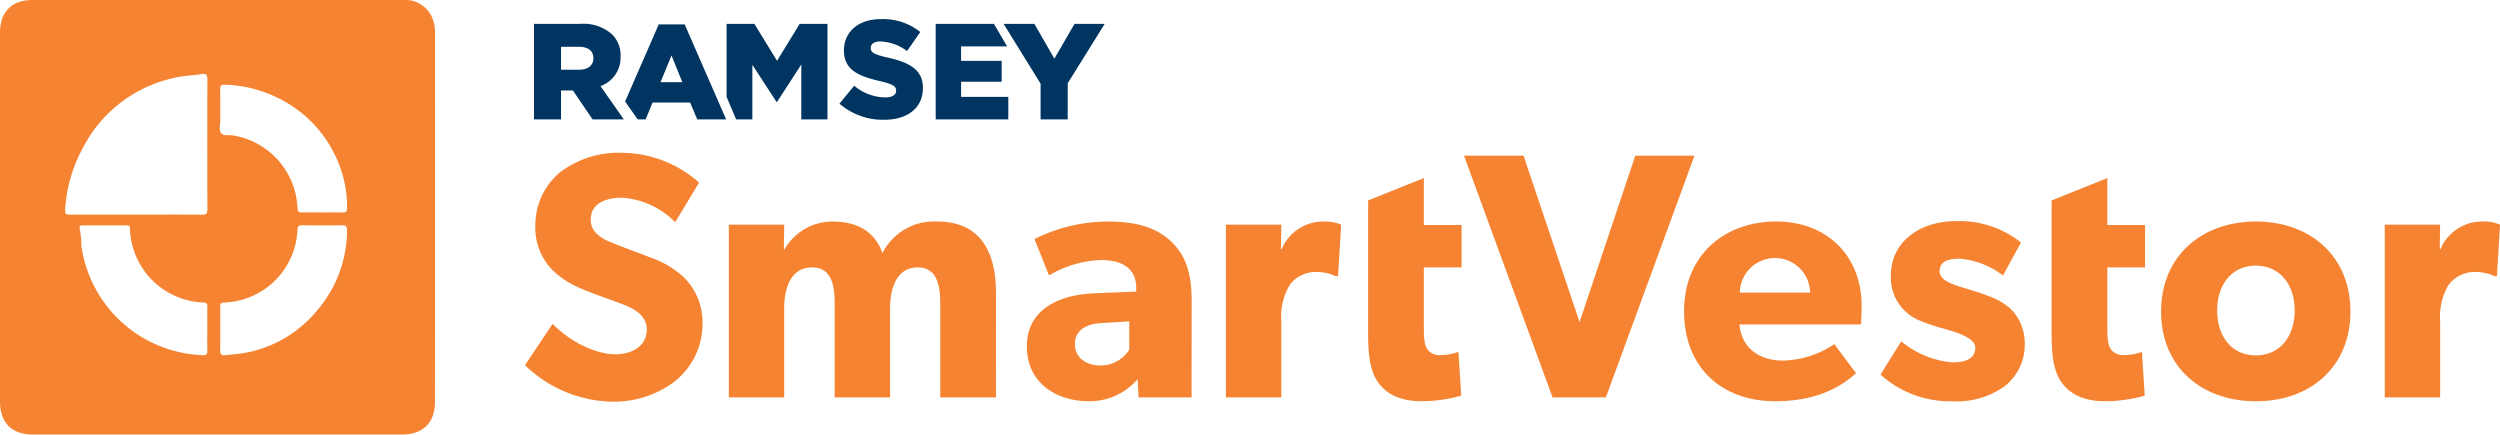 <svg xmlns="http://www.w3.org/2000/svg" xmlns:xlink="http://www.w3.org/1999/xlink" width="317.734" height="55.23" viewBox="0 0 317.734 55.23">
  <defs>
    <clipPath id="clip-path">
      <rect id="Rectangle_154" data-name="Rectangle 154" width="55.295" height="55.23" fill="#f58331"/>
    </clipPath>
  </defs>
  <g id="Group_1403" data-name="Group 1403" transform="translate(-945.942 -1238)">
    <g id="Group_1402" data-name="Group 1402" transform="translate(945.942 1238)">
      <g id="Group_1401" data-name="Group 1401" transform="translate(0 0)" clip-path="url(#clip-path)">
        <path id="Path_6763" data-name="Path 6763" d="M0,27.615V4.159C0,1.516,1.5,0,4.129,0Q27.645,0,51.161,0a3.723,3.723,0,0,1,3.822,2.387,4.575,4.575,0,0,1,.305,1.725q.008,23.489-.01,46.978c0,2.578-1.471,4.133-4.18,4.134q-23.448.013-46.9,0C1.489,55.229,0,53.729,0,51V27.615m17.281-.341c2.8,0,5.6-.014,8.394.011.544.005.686-.164.685-.694q-.026-8.247,0-16.5c0-.6-.22-.781-.751-.68-.977.186-1.974.181-2.955.384a17.1,17.1,0,0,0-12.149,9.056,18.644,18.644,0,0,0-2.219,7.7c-.043.669.1.738.668.734,2.775-.022,5.55-.01,8.325-.01M27.987,41.8c0,.885.027,1.772-.01,2.656-.022.525.127.763.68.689.916-.123,1.851-.155,2.75-.353A15.431,15.431,0,0,0,40.351,39.4a15.721,15.721,0,0,0,3.755-10.15c0-.473-.139-.627-.617-.62q-2.522.037-5.045,0c-.455-.006-.618.11-.639.6a9.66,9.66,0,0,1-9.35,9.221c-.358.01-.475.14-.469.485.014.953.005,1.907,0,2.86m-1.639-.018c0-.908-.015-1.816.007-2.724.01-.415-.086-.6-.558-.61a9.7,9.7,0,0,1-9.277-9.3c-.011-.262,0-.5-.376-.5q-2.83.009-5.659,0c-.3,0-.442.147-.35.423a12.679,12.679,0,0,1,.205,2.154A16.163,16.163,0,0,0,25.765,45.141c.44.026.6-.118.591-.57-.027-.93-.008-1.861-.008-2.792M40.984,27c.863,0,1.727-.011,2.59.005.366.007.528-.1.529-.5a14.03,14.03,0,0,0-.237-2.9,15.621,15.621,0,0,0-5.523-9.237,16.419,16.419,0,0,0-9.751-3.605c-.485-.028-.623.15-.613.619.027,1.293,0,2.588.015,3.882.007.562-.217,1.225.108,1.658.3.4.978.194,1.482.287a9.763,9.763,0,0,1,8.228,9.28c.014.38.132.52.514.511C39.211,26.987,40.1,27,40.984,27" transform="translate(0 0)" fill="#f58331"/>
      </g>
    </g>
    <path id="SmartVestor" d="M82.064,39.069a8.087,8.087,0,0,0-2.375-5.922,12.139,12.139,0,0,0-4.222-2.494c-.907-.376-2.935-1.1-4.273-1.633l-.706-.282c-1.264-.521-2.631-1.268-2.631-2.938,0-1.87,1.671-2.761,3.959-2.761a10.417,10.417,0,0,1,6.774,3.117l3.035-5.032a14.845,14.845,0,0,0-9.632-3.785,12.3,12.3,0,0,0-8.005,2.449,8.692,8.692,0,0,0-3.167,6.724,7.628,7.628,0,0,0,2.375,5.922A11.826,11.826,0,0,0,66.8,34.661c.948.417,3.018,1.148,4.36,1.641l.679.253c1.325.506,3.142,1.343,3.142,3.227,0,2.048-1.759,3.161-4.047,3.161-2.331,0-5.718-1.558-7.917-3.874L59.5,44.324a16.356,16.356,0,0,0,10.776,4.631A12.8,12.8,0,0,0,78.5,46.416,9.346,9.346,0,0,0,82.064,39.069Zm37.3-3.874c0-5.3-1.979-9.128-7.521-9.128a7.336,7.336,0,0,0-6.905,4.007c-1.1-2.983-3.475-4.007-6.466-4.007a7.067,7.067,0,0,0-5.982,3.518l-.088.045.044-3.161H85.407V48.42h7.037V37.155c0-3.028,1.056-5.254,3.519-5.254,2.287,0,2.9,1.87,2.9,4.586V48.42H105.9V37.155c0-3.028,1.056-5.254,3.519-5.254,2.419,0,2.859,2.226,2.859,4.586V48.42h7.081Zm24.864.846c0-3.7-.924-5.833-2.6-7.436-1.715-1.6-4.047-2.538-8.093-2.538a21.14,21.14,0,0,0-9.281,2.226l1.847,4.631a13.732,13.732,0,0,1,6.642-1.959c2.815,0,4.442,1.2,4.442,3.518v.49l-5.454.223c-4,.178-8.445,1.826-8.445,6.724s4.047,6.991,7.873,6.991a8.05,8.05,0,0,0,6.2-2.805l.132,2.315h6.73Zm-7.93,6.323a4.31,4.31,0,0,1-3.607,2c-1.935,0-3.3-1.024-3.3-2.716,0-1.648,1.276-2.583,3.431-2.672l3.475-.223Zm26.535-9.351.4-6.546-.1-.046a5.465,5.465,0,0,0-2.1-.355,5.731,5.731,0,0,0-5.366,3.518h-.088l.044-3.117h-7.037V48.42h7.037V38.669a7.769,7.769,0,0,1,1.1-4.586,4.115,4.115,0,0,1,3.255-1.6,5.611,5.611,0,0,1,2.551.534Zm15.7-6.5h-4.794V20.546l-7.081,2.844V40.405c0,3.34.44,5.165,1.539,6.456s2.771,2.048,5.278,2.048a18.831,18.831,0,0,0,5.014-.712l-.352-5.566-.14.051a6.453,6.453,0,0,1-1.971.35,1.974,1.974,0,0,1-1.671-.534l-.09-.106c-.292-.364-.5-.853-.525-2.374V31.9h4.794Zm22.08-8.816-7.081,21.151L186.407,17.7h-7.565L190.1,48.42h6.774L208.135,17.7Zm28.766,19.1c0-6.412-4.442-10.731-10.864-10.731s-11.7,4.141-11.7,11.4S211.7,48.91,218.383,48.91c6.73,0,9.589-3.028,10.292-3.562l-2.771-3.7a12.105,12.105,0,0,1-6.51,2.093c-2.859,0-5.234-1.425-5.542-4.586h15.438l.051-.92C229.361,37.805,229.379,37.279,229.379,36.8ZM213.9,35.106a4.465,4.465,0,0,1,8.929,0Zm36.212,6.546a6.166,6.166,0,0,0-1.759-4.453,8.283,8.283,0,0,0-2.521-1.534L245,35.351c-.575-.211-1.13-.4-1.991-.657l-.9-.272c-1.4-.427-2.819-.964-2.819-2.033,0-1.158.924-1.6,2.6-1.6a10.558,10.558,0,0,1,5.454,2.137l2.287-4.186-.224-.182a12.556,12.556,0,0,0-8.089-2.535c-4.53,0-8.225,2.627-8.225,6.9a5.888,5.888,0,0,0,3.695,5.744,22.5,22.5,0,0,0,3.079,1.024l.316.1c1.1.325,3.643,1.029,3.643,2.307,0,1.425-1.232,1.87-2.991,1.87a11.755,11.755,0,0,1-6.422-2.672l-2.639,4.23a13.214,13.214,0,0,0,9.149,3.384A10.383,10.383,0,0,0,247.558,47,6.657,6.657,0,0,0,250.109,41.652ZM265.4,26.513h-4.794V20.546l-7.081,2.844V40.405c0,3.34.44,5.165,1.539,6.456s2.771,2.048,5.278,2.048a18.831,18.831,0,0,0,5.014-.712l-.352-5.566-.14.051a6.453,6.453,0,0,1-1.972.35,1.974,1.974,0,0,1-1.671-.534l-.09-.106c-.292-.364-.5-.853-.525-2.374V31.9H265.4Zm26.1,11c0-7.08-5.146-11.444-12.008-11.444s-12.052,4.364-12.052,11.444,5.19,11.4,12.052,11.4S291.5,44.591,291.5,37.511Zm-7.081-.134c0,3.251-1.847,5.7-4.926,5.7-3.123,0-4.926-2.449-4.926-5.7s1.8-5.7,4.926-5.7C282.569,31.678,284.416,34.127,284.416,37.377Zm26.1-10.909-.4,6.546h-.308a5.611,5.611,0,0,0-2.551-.534,4.115,4.115,0,0,0-3.255,1.6,7.769,7.769,0,0,0-1.1,4.586V48.42h-7.037V26.468H302.9l-.044,3.117h.088a5.731,5.731,0,0,1,5.366-3.518A5.01,5.01,0,0,1,310.512,26.468Z" transform="translate(953.164 1240.086)" fill="#f58331"/>
    <path id="Fill-1" d="M0,.025V12.167H3.439V8.488H4.945l2.5,3.679h3.97L8.454,7.934A3.84,3.84,0,0,0,11.007,4.2h0V4.17a3.719,3.719,0,0,0-1.1-2.827h0A5.493,5.493,0,0,0,5.867.025H0ZM3.439,2.939h2.25c1.153,0,1.861.486,1.861,1.439h0v.035c0,.885-.672,1.44-1.843,1.44H3.439Z" transform="translate(1013.807 1241.007)" fill="#003561" fill-rule="evenodd"/>
    <path id="Fill-4" d="M5.292.128C2.376.128.588,1.79.588,4.086h0v.036c0,2.544,2,3.286,4.583,3.886h0C6.82,8.4,7.219,8.68,7.219,9.192h0v.035c0,.531-.486.849-1.388.849h0A6.2,6.2,0,0,1,1.889,8.592h0L.016,10.871A8.4,8.4,0,0,0,5.71,12.92h0c2.951,0,4.913-1.5,4.913-4.028h0V8.856c0-2.314-1.736-3.233-4.531-3.851h0c-1.685-.388-2.1-.636-2.1-1.2h0V3.769c0-.443.4-.8,1.216-.8h0a6.023,6.023,0,0,1,3.4,1.219h0l1.684-2.42A7.565,7.565,0,0,0,5.292.128Z" transform="translate(1052.615 1240.301)" fill="#003561" fill-rule="evenodd"/>
    <path id="Fill-7" d="M.029.025V12.167H9.257V9.3h-6V7.379H8.414V4.726H3.255V2.887H9.106L7.431.025Z" transform="translate(1064.834 1241.007)" fill="#003561" fill-rule="evenodd"/>
    <path id="Fill-10" d="M9.049.025,6.488,4.448,3.945.025H.035l4.7,7.6v4.545H8.184V7.57l4.7-7.546Z" transform="translate(1073.458 1241.007)" fill="#003561" fill-rule="evenodd"/>
    <path id="Fill-13" d="M4.347.09.074,9.886l1.6,2.274h1.01l.883-2.141H8.341l.9,2.141h3.675L7.65.09ZM5.971,4.027,7.35,7.434H4.577Z" transform="translate(1025.314 1241.015)" fill="#003561" fill-rule="evenodd"/>
    <path id="Fill-16" d="M9.33.025l-2.877,4.7L3.575.025H.042V9.3l1.216,2.87H3.317V5.228L6.384,9.946h.069L9.537,5.194v6.973h3.326V.025Z" transform="translate(1038.245 1241.007)" fill="#003561" fill-rule="evenodd"/>
  </g>
</svg>

